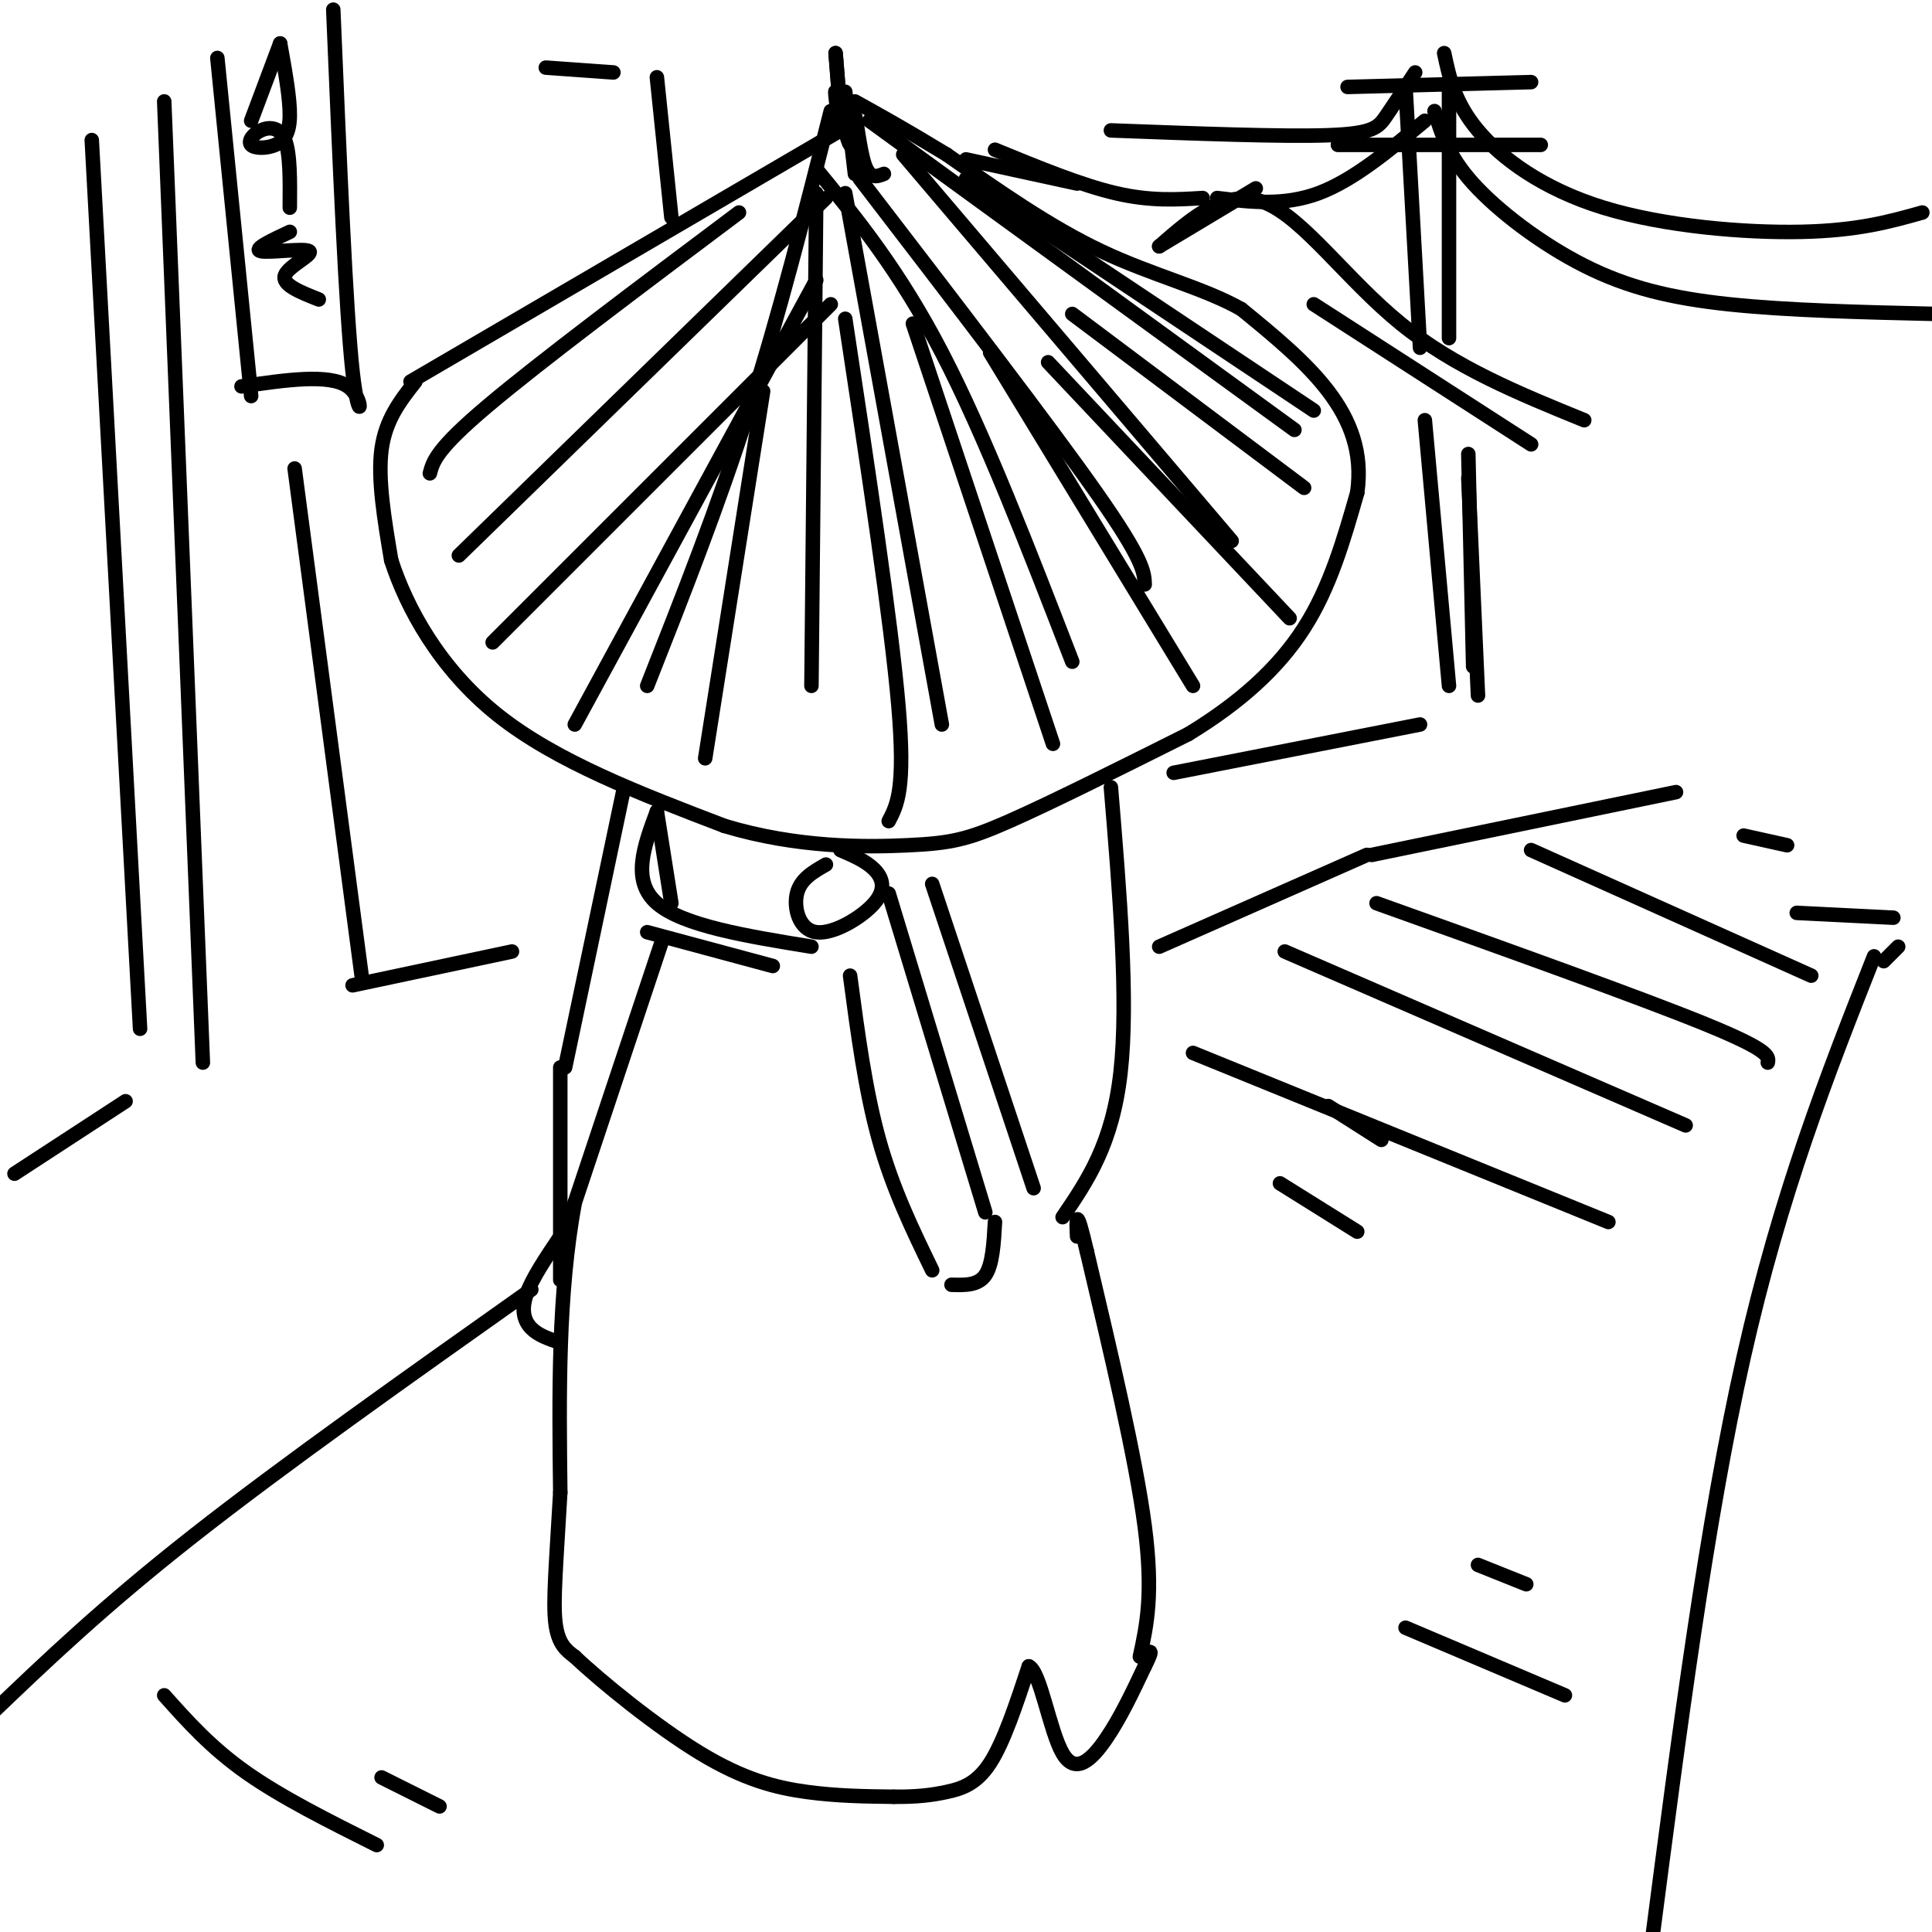 <svg viewBox='0 0 400 400' version='1.1' xmlns='http://www.w3.org/2000/svg' xmlns:xlink='http://www.w3.org/1999/xlink'><g fill='none' stroke='rgb(0,0,0)' stroke-width='3' stroke-linecap='round' stroke-linejoin='round'><path d='M175,19c0.000,0.000 2.000,17.000 2,17'/><path d='M174,27c0.000,0.000 -89.000,52.000 -89,52'/><path d='M86,79c-3.083,3.917 -6.167,7.833 -7,14c-0.833,6.167 0.583,14.583 2,23'/><path d='M81,116c3.111,9.667 9.889,22.333 22,32c12.111,9.667 29.556,16.333 47,23'/><path d='M150,171c15.060,4.548 29.208,4.417 38,4c8.792,-0.417 12.226,-1.119 21,-5c8.774,-3.881 22.887,-10.940 37,-18'/><path d='M246,152c10.600,-6.444 18.600,-13.556 24,-22c5.400,-8.444 8.200,-18.222 11,-28'/><path d='M281,102c1.178,-8.267 -1.378,-14.933 -6,-21c-4.622,-6.067 -11.311,-11.533 -18,-17'/><path d='M257,64c-7.822,-4.422 -18.378,-6.978 -29,-12c-10.622,-5.022 -21.311,-12.511 -32,-20'/><path d='M196,32c-8.500,-5.167 -13.750,-8.083 -19,-11'/><path d='M200,37c0.000,0.000 72.000,48.000 72,48'/><path d='M180,25c0.000,0.000 88.000,64.000 88,64'/><path d='M187,32c0.000,0.000 68.000,80.000 68,80'/><path d='M178,37c19.583,25.500 39.167,51.000 49,65c9.833,14.000 9.917,16.500 10,19'/><path d='M169,35c8.583,10.500 17.167,21.000 26,38c8.833,17.000 17.917,40.500 27,64'/><path d='M175,40c0.000,0.000 20.000,110.000 20,110'/><path d='M169,40c0.000,0.000 -1.000,102.000 -1,102'/><path d='M172,23c-5.333,21.083 -10.667,42.167 -17,62c-6.333,19.833 -13.667,38.417 -21,57'/><path d='M102,133c0.000,0.000 70.000,-70.000 70,-70'/><path d='M95,115c0.000,0.000 76.000,-74.000 76,-74'/><path d='M89,98c0.667,-2.500 1.333,-5.000 12,-14c10.667,-9.000 31.333,-24.500 52,-40'/><path d='M119,150c0.000,0.000 50.000,-92.000 50,-92'/><path d='M146,157c0.000,0.000 12.000,-76.000 12,-76'/><path d='M184,170c1.750,-3.333 3.500,-6.667 2,-24c-1.500,-17.333 -6.250,-48.667 -11,-80'/><path d='M218,154c0.000,0.000 -29.000,-87.000 -29,-87'/><path d='M247,142c0.000,0.000 -42.000,-69.000 -42,-69'/><path d='M267,128c0.000,0.000 -50.000,-53.000 -50,-53'/><path d='M270,101c0.000,0.000 -48.000,-36.000 -48,-36'/><path d='M183,36c-1.468,0.580 -2.935,1.160 -4,-2c-1.065,-3.160 -1.727,-10.059 -2,-10c-0.273,0.059 -0.156,7.078 -1,6c-0.844,-1.078 -2.650,-10.252 -3,-11c-0.350,-0.748 0.757,6.929 1,7c0.243,0.071 -0.379,-7.465 -1,-15'/><path d='M173,11c0.000,-0.333 0.500,6.333 1,13'/><path d='M171,179c-2.636,1.498 -5.273,2.995 -6,6c-0.727,3.005 0.455,7.517 4,8c3.545,0.483 9.455,-3.062 12,-6c2.545,-2.938 1.727,-5.268 0,-7c-1.727,-1.732 -4.364,-2.866 -7,-4'/><path d='M184,185c0.000,0.000 20.000,66.000 20,66'/><path d='M176,202c1.583,11.917 3.167,23.833 6,34c2.833,10.167 6.917,18.583 11,27'/><path d='M197,266c2.750,0.083 5.500,0.167 7,-2c1.500,-2.167 1.750,-6.583 2,-11'/><path d='M230,163c1.833,22.083 3.667,44.167 2,59c-1.667,14.833 -6.833,22.417 -12,30'/><path d='M193,183c0.000,0.000 21.000,63.000 21,63'/><path d='M136,168c0.000,0.000 3.000,19.000 3,19'/><path d='M136,168c-2.667,7.167 -5.333,14.333 0,19c5.333,4.667 18.667,6.833 32,9'/><path d='M134,193c0.000,0.000 26.000,7.000 26,7'/><path d='M129,164c0.000,0.000 -12.000,57.000 -12,57'/><path d='M137,195c0.000,0.000 -18.000,54.000 -18,54'/><path d='M119,249c-3.500,19.000 -3.250,39.500 -3,60'/><path d='M116,309c-0.867,15.022 -1.533,22.578 -1,27c0.533,4.422 2.267,5.711 4,7'/><path d='M119,343c5.405,5.143 16.917,14.500 26,20c9.083,5.500 15.738,7.143 22,8c6.262,0.857 12.131,0.929 18,1'/><path d='M185,372c4.833,0.048 7.917,-0.333 11,-1c3.083,-0.667 6.167,-1.619 9,-6c2.833,-4.381 5.417,-12.190 8,-20'/><path d='M213,345c2.381,0.976 4.333,13.417 7,18c2.667,4.583 6.048,1.310 9,-3c2.952,-4.310 5.476,-9.655 8,-15'/><path d='M237,345c1.500,-3.000 1.250,-3.000 1,-3'/><path d='M236,343c1.417,-6.500 2.833,-13.000 1,-27c-1.833,-14.000 -6.917,-35.500 -12,-57'/><path d='M225,259c-2.333,-10.000 -2.167,-6.500 -2,-3'/><path d='M116,221c0.000,0.000 0.000,44.000 0,44'/><path d='M116,256c-2.933,4.356 -5.867,8.711 -7,12c-1.133,3.289 -0.467,5.511 1,7c1.467,1.489 3.733,2.244 6,3'/><path d='M388,198c-9.667,24.500 -19.333,49.000 -27,83c-7.667,34.000 -13.333,77.500 -19,121'/><path d='M283,177c0.000,0.000 -43.000,19.000 -43,19'/><path d='M110,267c-25.667,18.167 -51.333,36.333 -70,51c-18.667,14.667 -30.333,25.833 -42,37'/><path d='M34,351c4.833,5.417 9.667,10.833 17,16c7.333,5.167 17.167,10.083 27,15'/><path d='M79,368c0.000,0.000 12.000,6.000 12,6'/><path d='M291,337c0.000,0.000 33.000,14.000 33,14'/><path d='M306,324c0.000,0.000 10.000,4.000 10,4'/><path d='M265,245c0.000,0.000 16.000,10.000 16,10'/><path d='M275,229c0.000,0.000 11.000,7.000 11,7'/><path d='M284,177c0.000,0.000 63.000,-13.000 63,-13'/><path d='M390,199c0.000,0.000 3.000,-3.000 3,-3'/><path d='M372,189c0.000,0.000 20.000,1.000 20,1'/><path d='M361,173c0.000,0.000 9.000,2.000 9,2'/><path d='M317,176c0.000,0.000 58.000,26.000 58,26'/><path d='M285,187c27.250,9.750 54.500,19.500 68,25c13.500,5.500 13.250,6.750 13,8'/><path d='M266,197c0.000,0.000 83.000,36.000 83,36'/><path d='M247,218c0.000,0.000 86.000,35.000 86,35'/><path d='M34,21c0.000,0.000 8.000,199.000 8,199'/><path d='M19,29c0.000,0.000 10.000,184.000 10,184'/><path d='M3,243c0.000,0.000 23.000,-15.000 23,-15'/><path d='M45,12c0.000,0.000 7.000,70.000 7,70'/><path d='M50,80c9.089,-1.333 18.178,-2.667 22,0c3.822,2.667 2.378,9.333 1,-3c-1.378,-12.333 -2.689,-43.667 -4,-75'/><path d='M58,9c0.000,0.000 -6.000,16.000 -6,16'/><path d='M58,9c1.027,5.683 2.055,11.366 2,15c-0.055,3.634 -1.191,5.220 -3,6c-1.809,0.780 -4.289,0.756 -5,0c-0.711,-0.756 0.347,-2.242 2,-3c1.653,-0.758 3.901,-0.788 5,2c1.099,2.788 1.050,8.394 1,14'/><path d='M60,48c-3.857,1.810 -7.714,3.619 -6,4c1.714,0.381 9.000,-0.667 10,0c1.000,0.667 -4.286,3.048 -5,5c-0.714,1.952 3.143,3.476 7,5'/><path d='M61,97c0.000,0.000 14.000,106.000 14,106'/><path d='M73,204c0.000,0.000 33.000,-7.000 33,-7'/><path d='M136,16c0.000,0.000 3.000,29.000 3,29'/><path d='M113,14c0.000,0.000 14.000,1.000 14,1'/><path d='M240,51c0.000,0.000 20.000,-12.000 20,-12'/><path d='M240,51c7.022,-6.133 14.044,-12.267 22,-9c7.956,3.267 16.844,15.933 28,25c11.156,9.067 24.578,14.533 38,20'/><path d='M272,63c0.000,0.000 45.000,29.000 45,29'/><path d='M295,87c0.000,0.000 5.000,55.000 5,55'/><path d='M304,94c0.000,0.000 1.000,44.000 1,44'/><path d='M294,150c0.000,0.000 -51.000,10.000 -51,10'/><path d='M249,41c-5.417,0.333 -10.833,0.667 -18,-1c-7.167,-1.667 -16.083,-5.333 -25,-9'/><path d='M223,38c0.000,0.000 -23.000,-5.000 -23,-5'/><path d='M299,11c1.089,5.125 2.179,10.250 7,16c4.821,5.750 13.375,12.125 26,16c12.625,3.875 29.321,5.250 41,5c11.679,-0.250 18.339,-2.125 25,-4'/><path d='M297,23c1.417,4.643 2.833,9.286 8,15c5.167,5.714 14.083,12.500 23,17c8.917,4.500 17.833,6.714 30,8c12.167,1.286 27.583,1.643 43,2'/><path d='M293,15c-2.200,3.333 -4.400,6.667 -6,9c-1.600,2.333 -2.600,3.667 -12,4c-9.400,0.333 -27.200,-0.333 -45,-1'/><path d='M295,25c-7.417,6.167 -14.833,12.333 -22,15c-7.167,2.667 -14.083,1.833 -21,1'/><path d='M279,18c0.000,0.000 38.000,-1.000 38,-1'/><path d='M277,30c0.000,0.000 42.000,0.000 42,0'/><path d='M291,18c0.000,0.000 3.000,54.000 3,54'/><path d='M300,18c0.000,0.000 0.000,52.000 0,52'/><path d='M304,99c0.000,0.000 2.000,45.000 2,45'/></g>
</svg>
